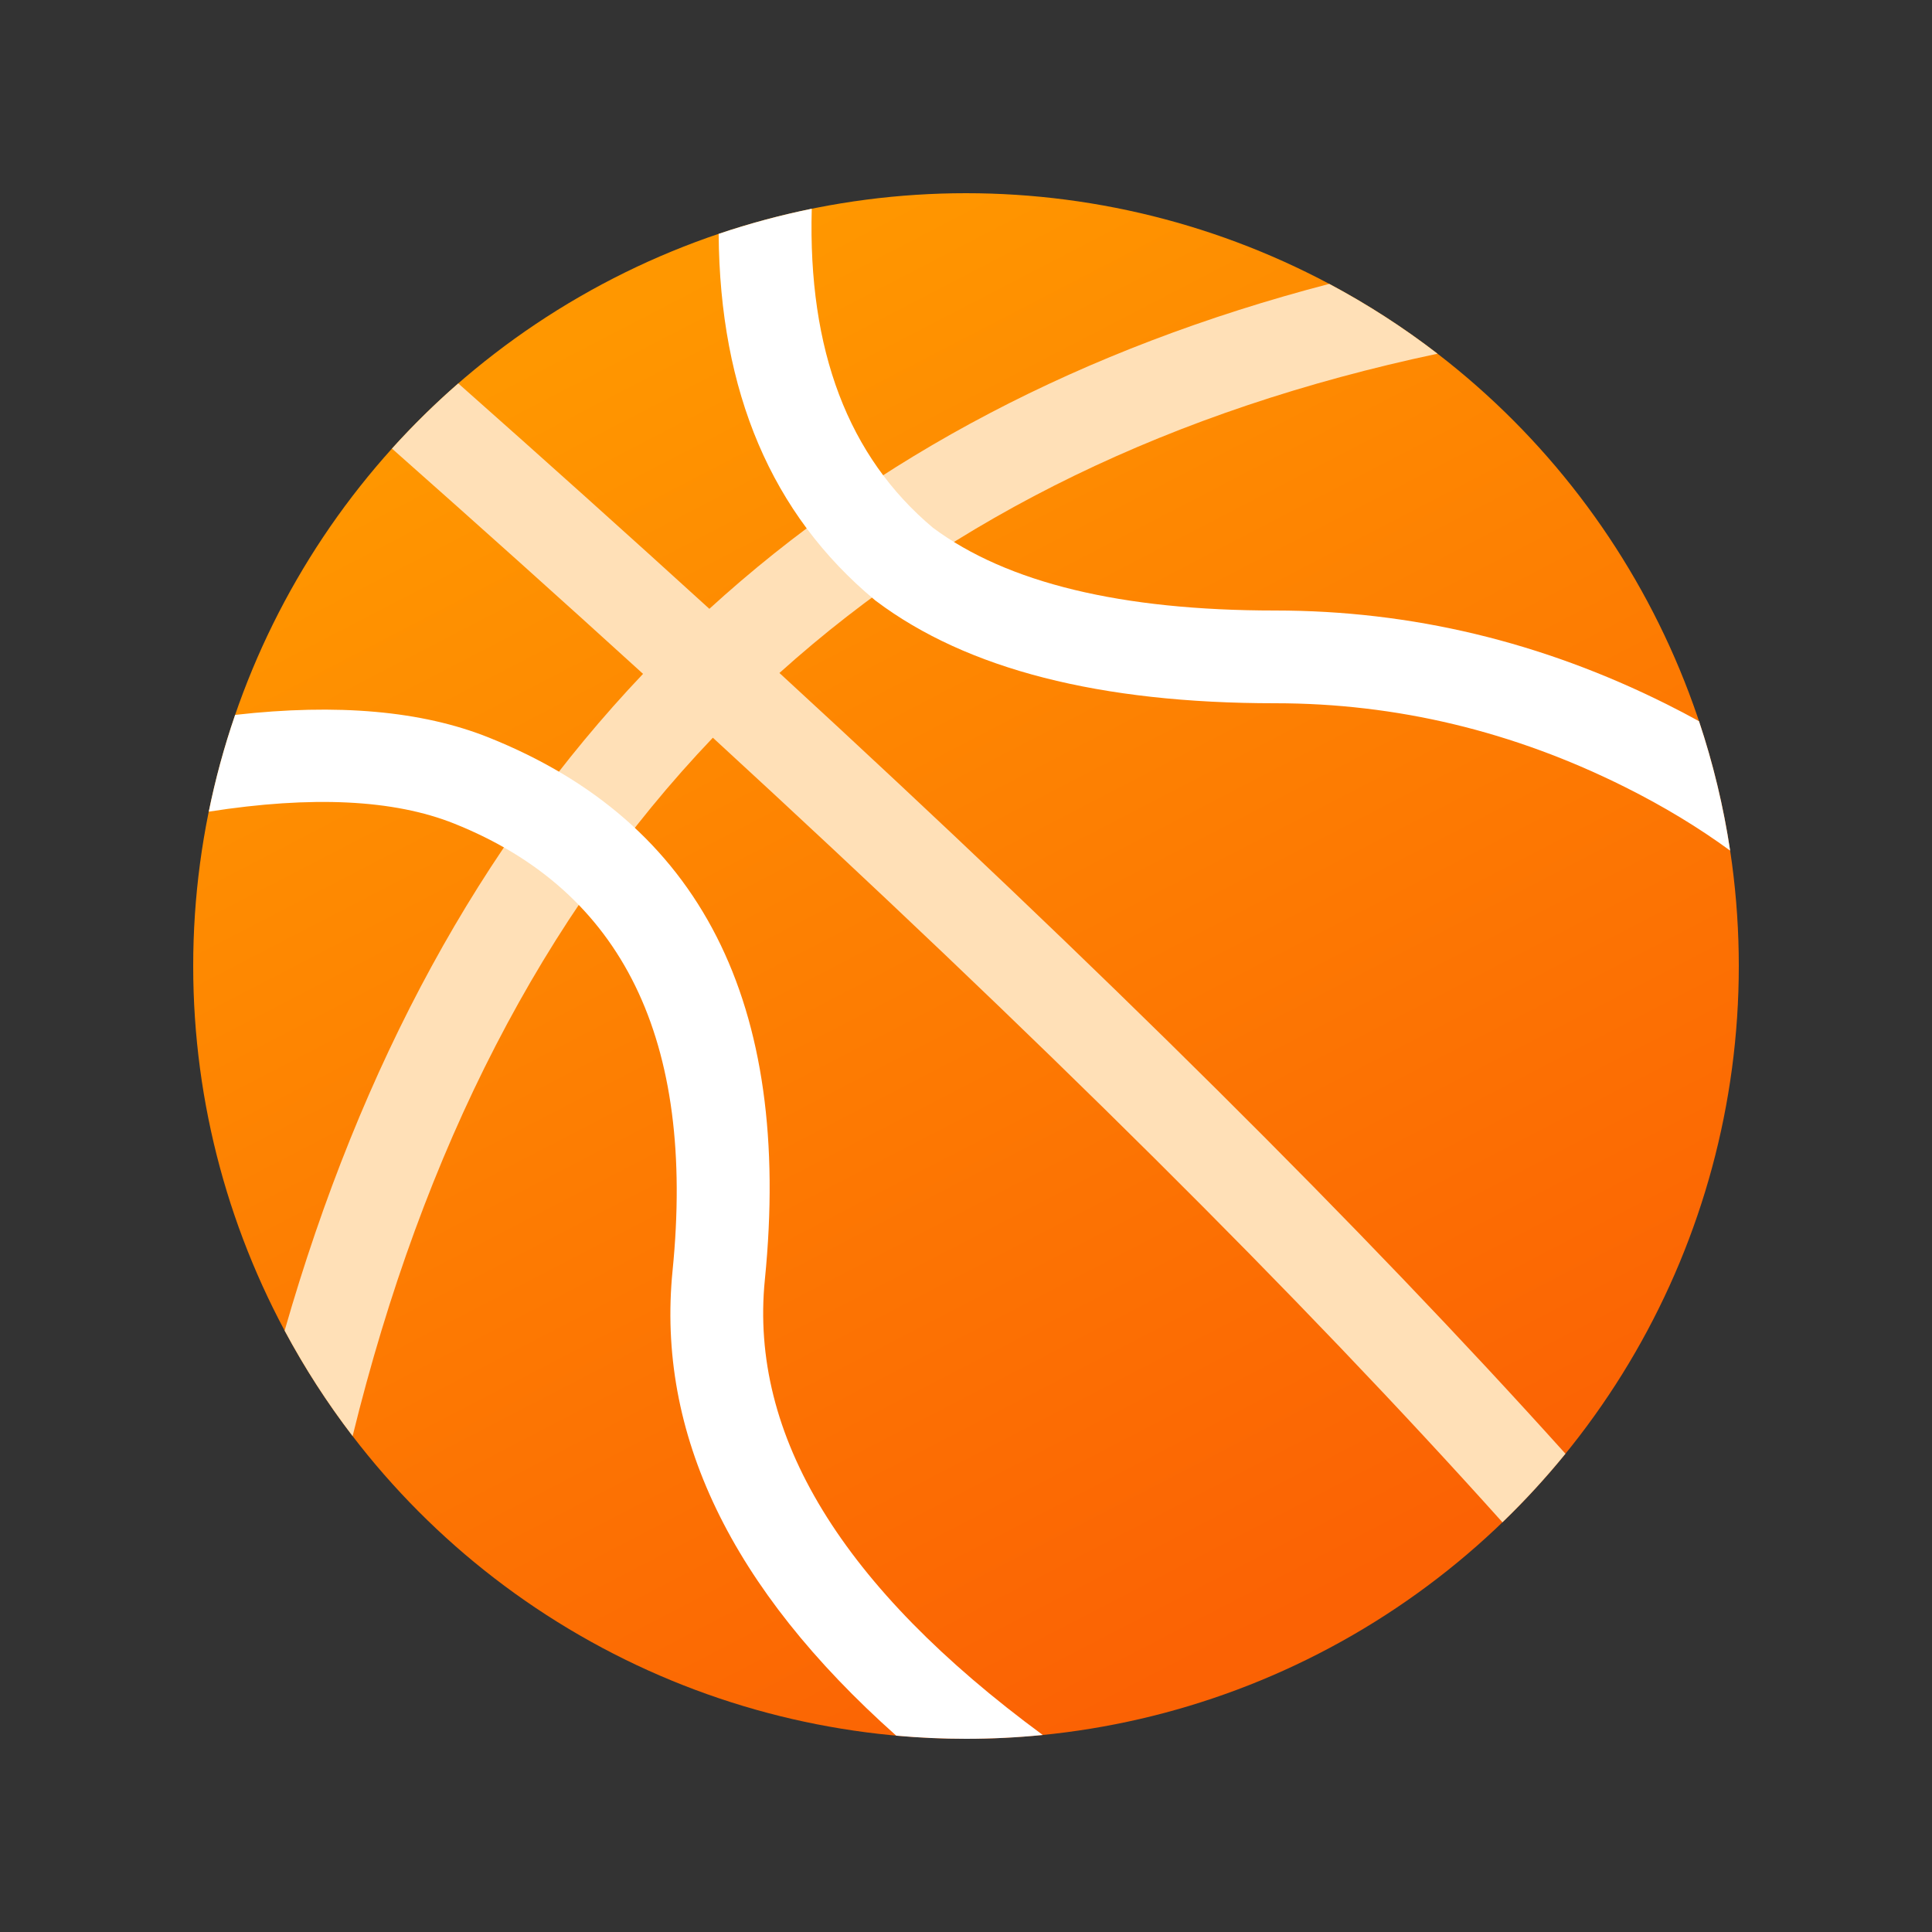<svg xmlns="http://www.w3.org/2000/svg" xmlns:xlink="http://www.w3.org/1999/xlink" fill="none" version="1.1" width="80" height="80" viewBox="0 0 80 80"><rect x="0" y="0" width="80" height="80" fill="#333333" stroke="none"/><defs><clipPath id="master_svg0_9_06380"><rect x="0" y="0" width="80" height="80" rx="0"/></clipPath><linearGradient x1="0.281" y1="0.072" x2="0.721" y2="0.92" id="master_svg1_9_01169"><stop offset="0%" stop-color="#FF9700" stop-opacity="1"/><stop offset="100%" stop-color="#FB6204" stop-opacity="1"/></linearGradient></defs><g clip-path="url(#master_svg0_9_06380)"><g><g><ellipse cx="40" cy="40" rx="32" ry="32" fill="url(#master_svg1_9_01169)" fill-opacity="1"/></g><g><path d="M59.524,14.646Q43.09,18.129,32.275,27.867Q52.296,46.273,64.822,60.196Q63.603,61.694,62.213,63.035Q49.723,49.112,29.518,30.547Q18.989,41.589,14.601,59.465Q13.016,57.396,11.786,55.098Q16.534,38.535,26.627,27.903Q21.651,23.372,16.231,18.575Q17.522,17.143,18.976,15.876Q24.394,20.675,29.373,25.21Q39.741,15.748,55.04,11.755Q57.403,13.013,59.524,14.646Z" fill-rule="evenodd" fill="#FFE0B7" fill-opacity="1"/></g><g><path d="M71.641,35.222Q69.677,33.785,67.302,32.597Q60.347,29.12,52.8,29.12Q41.92,29.12,36.288,24.896L36.249,24.867L36.211,24.835Q29.826,19.514,29.758,9.684Q31.653,9.044,33.613,8.644Q33.37,17.436,38.631,21.853Q43.241,25.28,52.8,25.28Q61.253,25.28,69.019,29.163Q69.7,29.503,70.352,29.863Q71.228,32.486,71.641,35.222ZM43.178,71.842Q30.704,62.659,31.671,52.991Q33.39,35.8,20.233,30.537Q16.098,28.883,9.737,29.602Q9.06,31.57,8.645,33.609Q15.065,32.606,18.807,34.103Q29.281,38.292,27.85,52.609Q26.838,62.726,37.111,71.87Q38.552,72,40,72Q41.593,72,43.178,71.842Z" fill-rule="evenodd" fill="#FFFFFF" fill-opacity="1"/></g></g></g></svg>